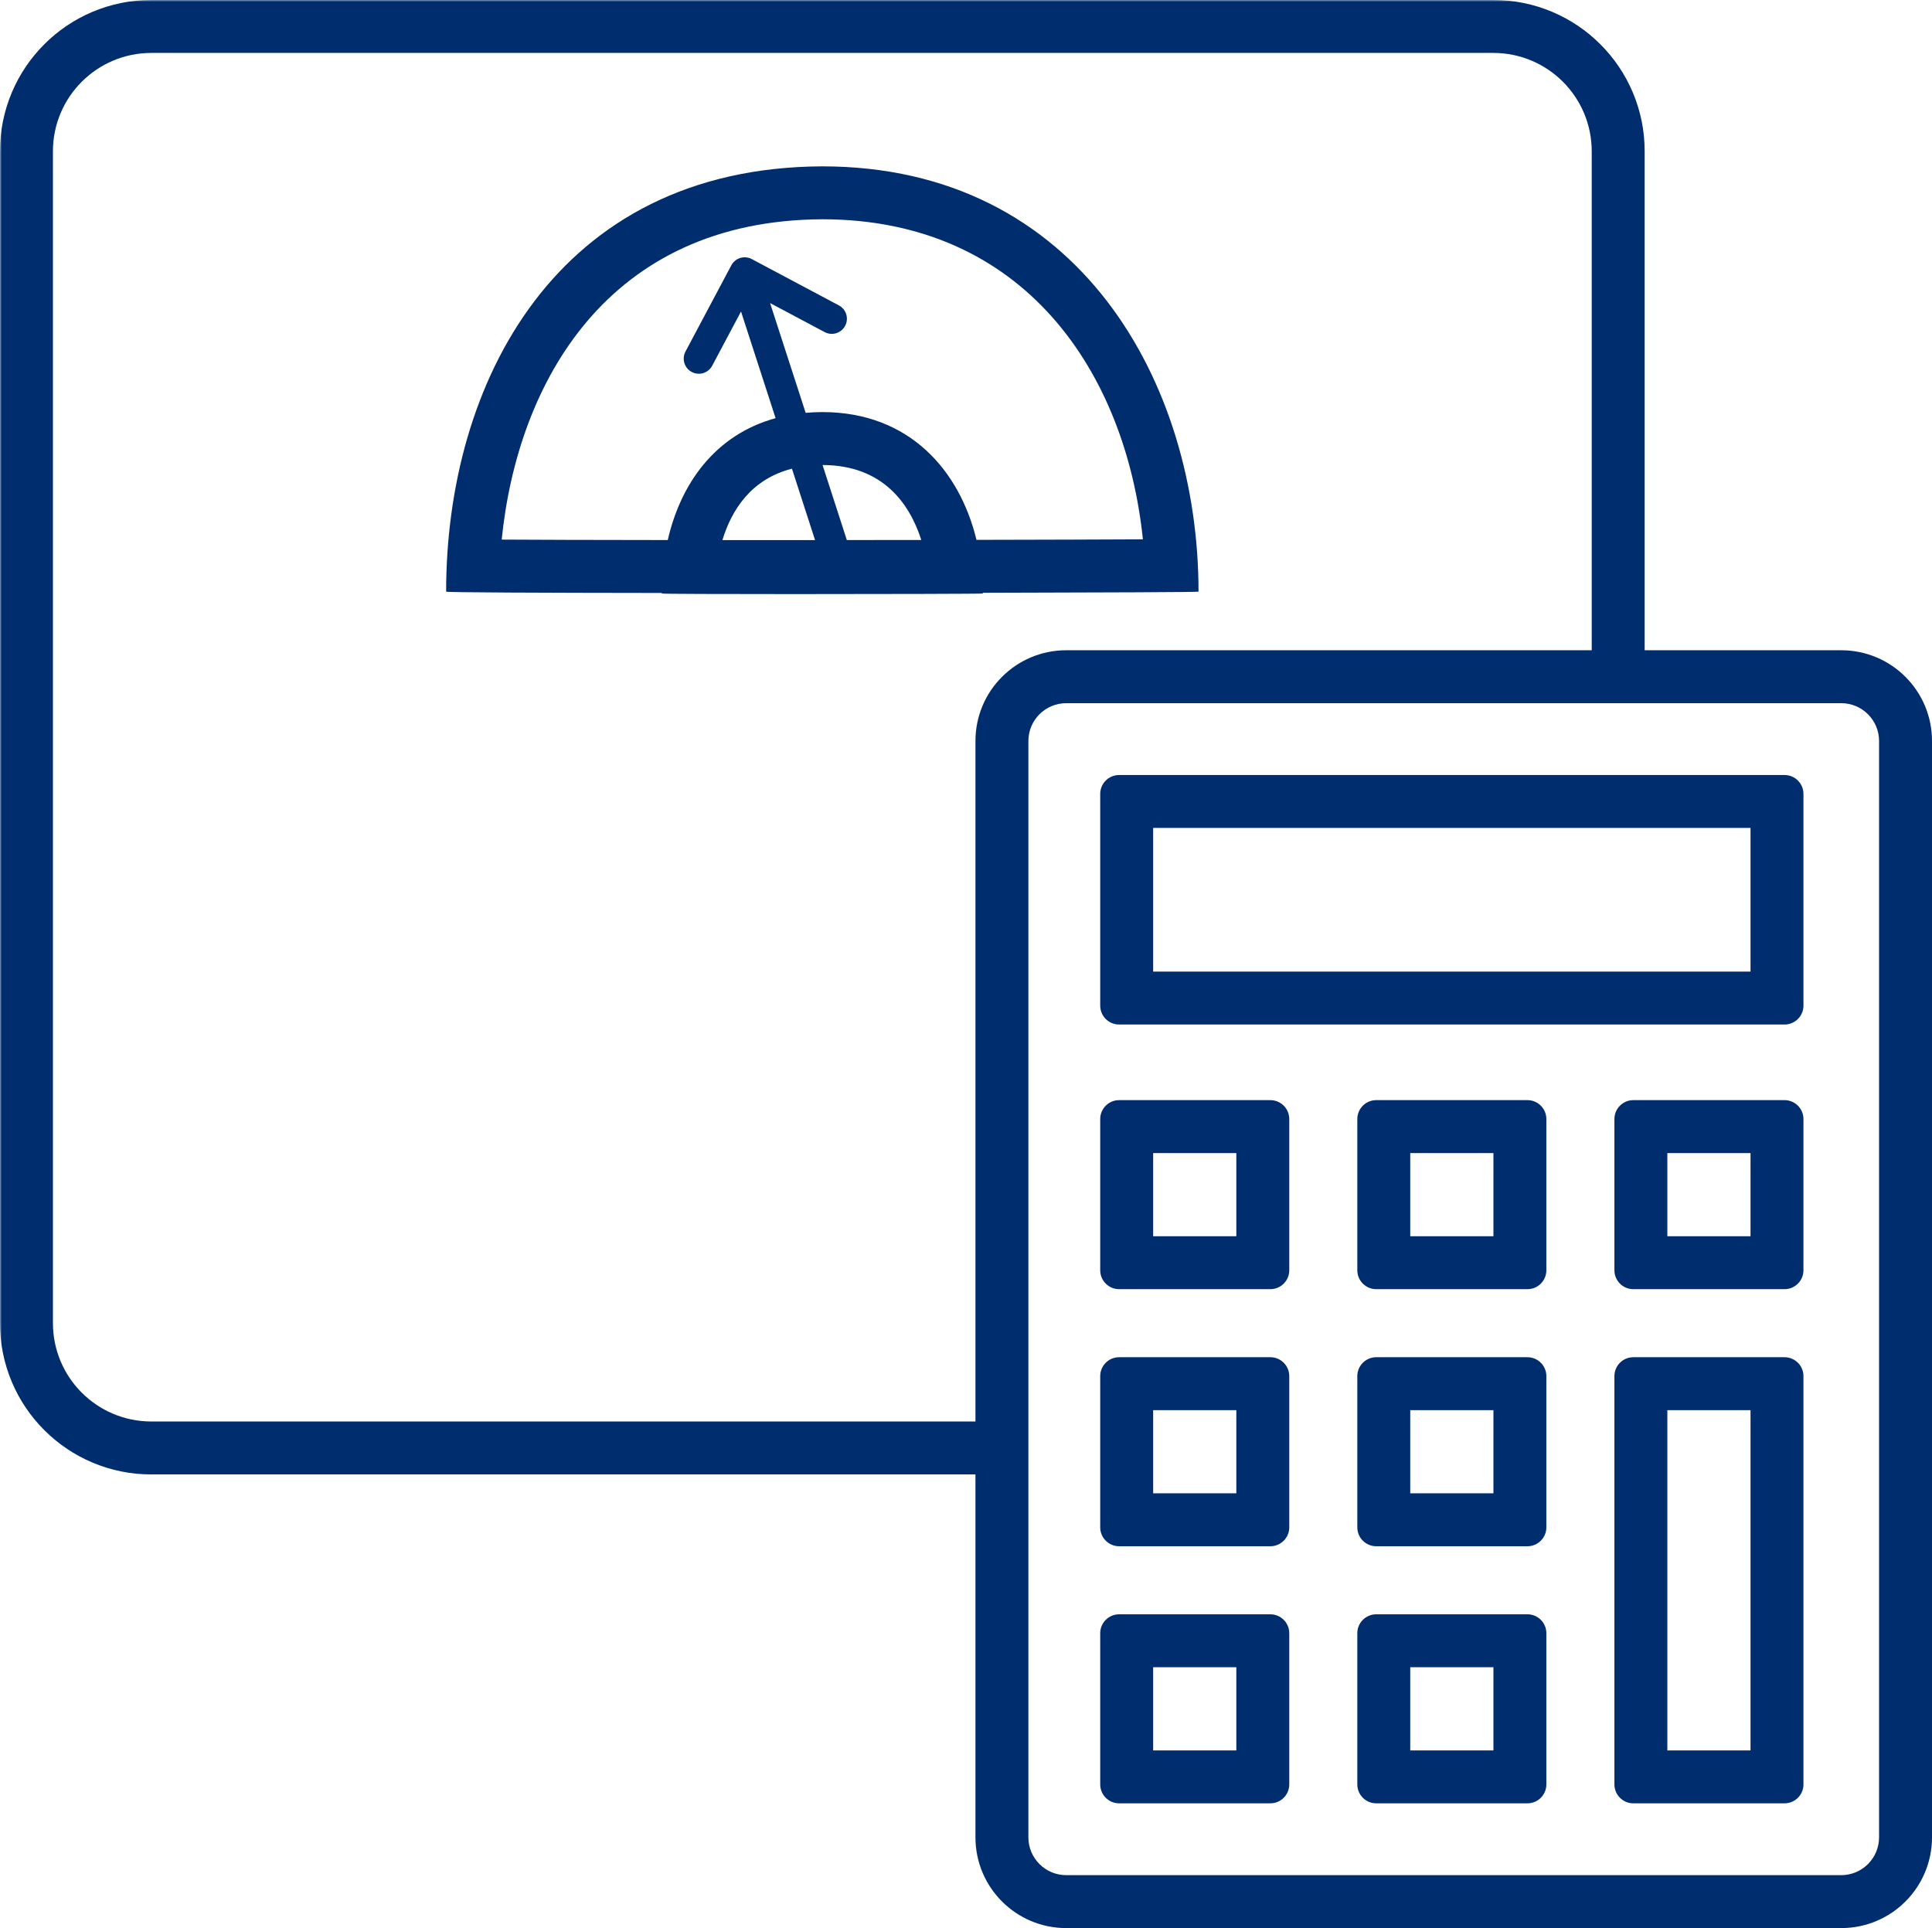 <?xml version="1.0" encoding="UTF-8"?>
<svg width="511px" height="510px" viewBox="0 0 511 510" version="1.1" xmlns="http://www.w3.org/2000/svg" xmlns:xlink="http://www.w3.org/1999/xlink">
    <!-- Generator: Sketch 52.2 (67145) - http://www.bohemiancoding.com/sketch -->
    <title>BMICalculator</title>
    <desc>Created with Sketch.</desc>
    <defs>
        <rect id="path-1" x="0" y="0" width="512" height="512"></rect>
    </defs>
    <g id="Page-1" stroke="none" stroke-width="1" fill="none" fill-rule="evenodd">
        <g id="BMICalculator">
            <mask id="mask-2" fill="white">
                <use xlink:href="#path-1"></use>
            </mask>
            <g id="Rectangle"></g>
            <g mask="url(#mask-2)" fill="#002D6E" fill-rule="nonzero" id="Union_25">
                <path d="M282,510 C268.745,510 258,499.255 258,486 L258,390 L40,390 C34.651,390.01 29.356,388.941 24.43,386.856 C19.677,384.848 15.36,381.937 11.716,378.284 C8.063,374.64 5.152,370.323 3.143,365.57 C1.059,360.644 -0.01,355.349 5.77315973e-15,350 L5.77315973e-15,40 C-0.01,34.651 1.059,29.356 3.143,24.43 C5.152,19.677 8.063,15.36 11.716,11.716 C15.36,8.063 19.677,5.152 24.43,3.144 C29.356,1.059 34.651,-0.01 40,2.66453526e-15 L395,2.66453526e-15 C400.349,-0.01 405.644,1.059 410.57,3.144 C415.322,5.152 419.64,8.063 423.283,11.716 C426.937,15.359 429.848,19.677 431.856,24.43 C433.941,29.356 435.01,34.651 435,40 L435,172 L487,172 C500.255,172 511,182.745 511,196 L511,486 C511,499.255 500.255,510 487,510 L282,510 Z M272,196 L272,486 C272.006,491.52 276.48,495.994 282,496 L487,496 C492.52,495.994 496.994,491.52 497,486 L497,196 C496.994,190.48 492.52,186.006 487,186 L282,186 C276.48,186.006 272.006,190.48 272,196 Z M14,40 L14,350 C14.016,364.353 25.647,375.984 40,376 L258,376 L258,196 C258,182.745 268.745,172 282,172 L421,172 L421,40 C420.984,25.647 409.353,14.016 395,14 L40,14 C25.647,14.016 14.016,25.647 14,40 Z M432,477 C429.239,477 427,474.761 427,472 L427,364 C427,361.239 429.239,359 432,359 L472,359 C474.761,359 477,361.239 477,364 L477,472 C477,474.761 474.761,477 472,477 L432,477 Z M441,463 L463,463 L463,373 L441,373 L441,463 Z M364,477 C361.239,477 359,474.761 359,472 L359,432 C359,429.239 361.239,427 364,427 L404,427 C406.761,427 409,429.239 409,432 L409,472 C409,474.761 406.761,477 404,477 L364,477 Z M373,463 L395,463 L395,441 L373,441 L373,463 Z M296,477 C293.239,477 291,474.761 291,472 L291,432 C291,429.239 293.239,427 296,427 L336,427 C338.761,427 341,429.239 341,432 L341,472 C341,474.761 338.761,477 336,477 L296,477 Z M305,463 L327,463 L327,441 L305,441 L305,463 Z M364,409 C361.239,409 359,406.761 359,404 L359,364 C359,361.239 361.239,359 364,359 L404,359 C406.761,359 409,361.239 409,364 L409,404 C409,406.761 406.761,409 404,409 L364,409 Z M373,395 L395,395 L395,373 L373,373 L373,395 Z M296,409 C293.239,409 291,406.761 291,404 L291,364 C291,361.239 293.239,359 296,359 L336,359 C338.761,359 341,361.239 341,364 L341,404 C341,406.761 338.761,409 336,409 L296,409 Z M305,395 L327,395 L327,373 L305,373 L305,395 Z M432,341 C429.239,341 427,338.761 427,336 L427,296 C427,293.239 429.239,291 432,291 L472,291 C474.761,291 477,293.239 477,296 L477,336 C477,338.761 474.761,341 472,341 L432,341 Z M441,327 L463,327 L463,305 L441,305 L441,327 Z M364,341 C361.239,341 359,338.761 359,336 L359,296 C359,293.239 361.239,291 364,291 L404,291 C406.761,291 409,293.239 409,296 L409,336 C409,338.761 406.761,341 404,341 L364,341 Z M373,327 L395,327 L395,305 L373,305 L373,327 Z M296,341 C293.239,341 291,338.761 291,336 L291,296 C291,293.239 293.239,291 296,291 L336,291 C338.761,291 341,293.239 341,296 L341,336 C341,338.761 338.761,341 336,341 L296,341 Z M305,327 L327,327 L327,305 L305,305 L305,327 Z M296,271 C293.239,271 291,268.761 291,266 L291,210 C291,207.239 293.239,205 296,205 L472,205 C474.761,205 477,207.239 477,210 L477,266 C477,268.761 474.761,271 472,271 L296,271 Z M305,257 L463,257 L463,219 L305,219 L305,257 Z M175.055,156.99 C175.055,156.943 175.055,156.89 175.055,156.846 C142.903,156.813 118.03,156.708 117.999,156.5 C117.999,101.548 146.931,44.292 217.499,44 C285.599,44.027 316.999,101.548 316.999,156.5 C316.991,156.625 292.104,156.735 259.943,156.8 C259.943,156.863 259.943,156.928 259.943,156.991 C259.938,157.076 233.379,157.144 209.977,157.144 C191.544,157.143 175.072,157.1 175.055,156.99 Z M199.903,142.858 C205.135,142.858 210.373,142.858 215.575,142.858 C213.844,137.498 211.714,130.916 209.466,123.974 C198.582,126.749 193.458,135.021 191.074,142.86 L199.903,142.858 Z M223.98,142.849 C230.68,142.844 237.28,142.837 243.675,142.828 C240.675,133.475 233.702,123.036 217.561,123.001 C219.985,130.484 222.243,137.465 223.981,142.849 L223.98,142.849 Z M132.692,142.73 C141.923,142.786 156.179,142.83 176.616,142.849 C179.995,128.077 189.01,115.042 205.139,110.61 C201.617,99.74 198.23,89.292 195.994,82.399 L188.37,96.738 C187.872,97.675 187.022,98.375 186.008,98.686 C184.993,98.996 183.897,98.89 182.96,98.392 C182.023,97.894 181.323,97.044 181.012,96.03 C180.702,95.015 180.808,93.919 181.306,92.982 L193.427,70.182 C193.925,69.245 194.775,68.545 195.789,68.234 C196.804,67.924 197.9,68.03 198.837,68.528 L221.878,80.78 C223.828,81.817 224.569,84.239 223.532,86.189 C223.034,87.126 222.184,87.826 221.17,88.137 C220.155,88.447 219.059,88.341 218.122,87.843 L203.679,80.164 C205.988,87.284 209.486,98.072 213.091,109.198 C214.516,109.072 215.985,109.005 217.498,108.998 C240.656,109.007 253.865,124.598 258.27,142.798 C276.281,142.764 291.822,142.715 302.288,142.66 C297.725,98.609 271,58.038 217.527,58 C160.726,58.253 136.9,101.156 132.693,142.729 L132.692,142.73 Z"></path>
            </g>
        </g>
    </g>
</svg>